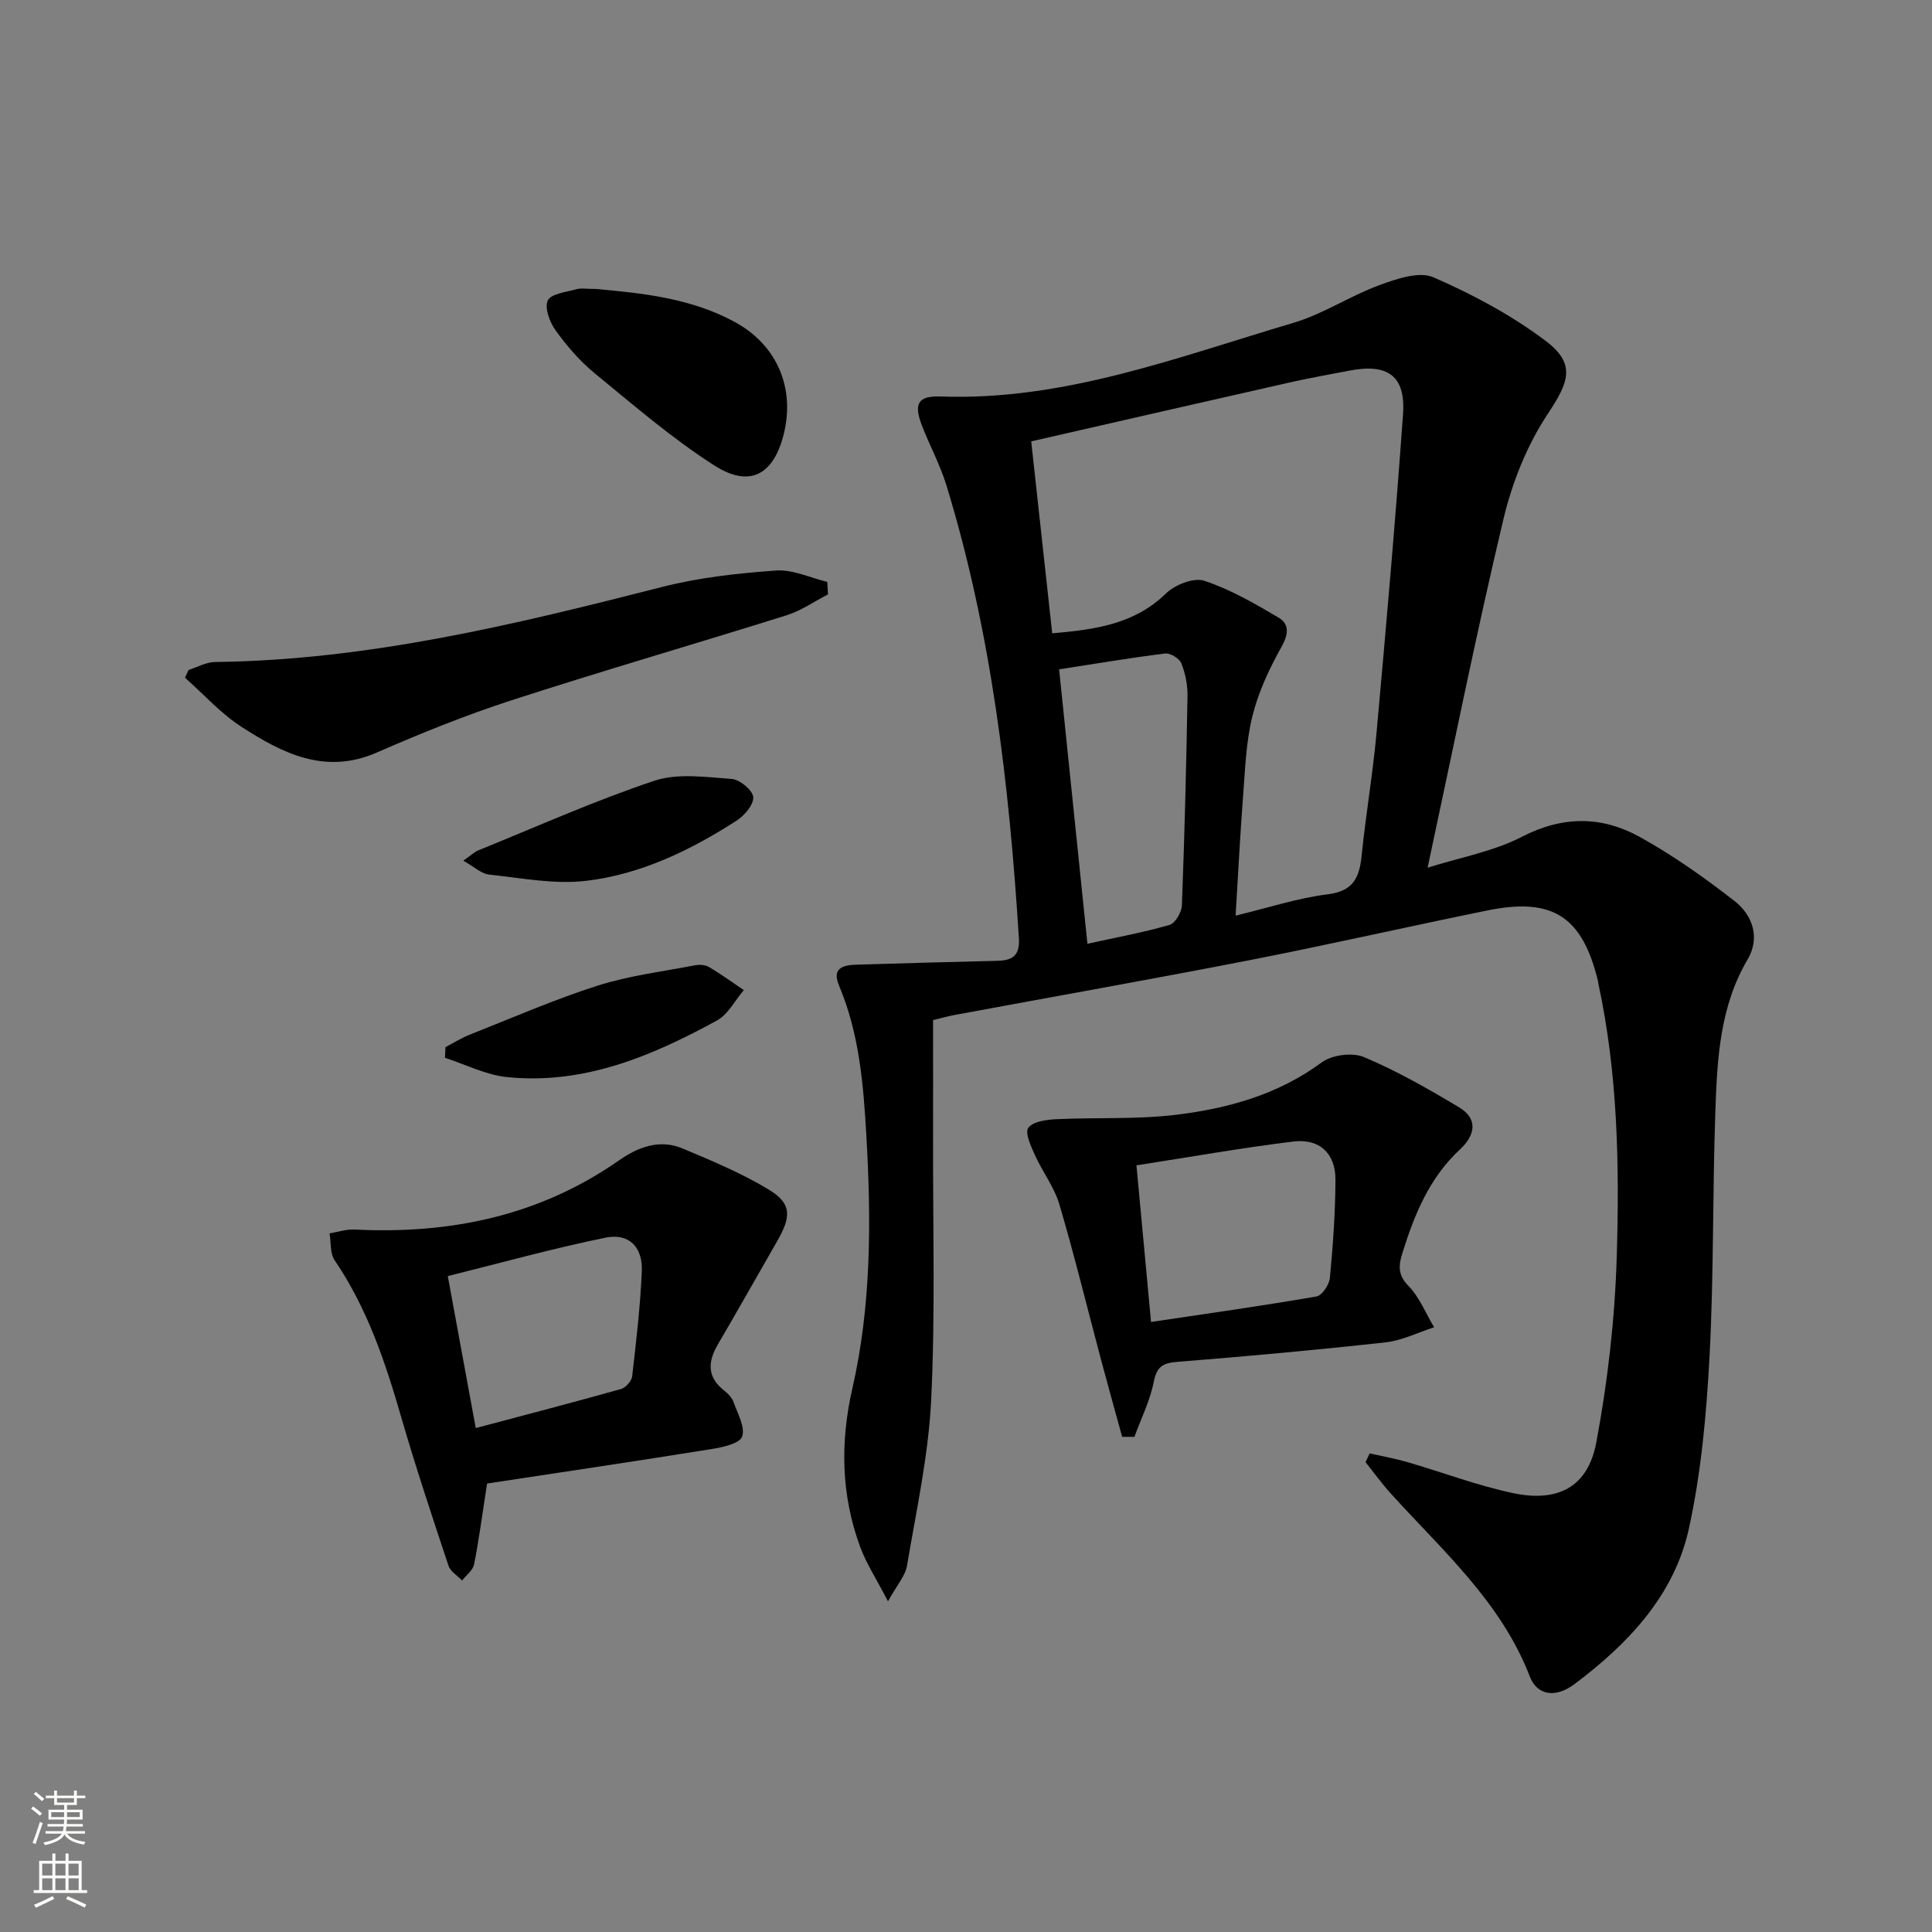<svg enable-background="new 0 0 400 400" viewBox="0 0 400 400" xmlns="http://www.w3.org/2000/svg"><rect x="0" y="0" width="400" height="400" fill="#808080" stroke="none"/><g fill="#010000"><path d="m283.58 300.91c2.59.59 5.21 1.05 7.76 1.79 7.31 2.12 14.48 4.86 21.9 6.43 9.34 1.98 15.52-1.28 17.25-10.45 2.38-12.66 3.85-25.62 4.24-38.5.57-18.93.22-37.93-3.82-56.61-.04-.16-.03-.33-.07-.49-3.26-13.35-9.38-17.34-22.91-14.58-16.4 3.34-32.72 7.07-49.15 10.28-20.35 3.97-40.77 7.58-61.15 11.36-1.44.27-2.86.67-4.45 1.06 0 8.4.02 16.54 0 24.69-.05 17.99.48 36-.39 53.95-.56 11.51-3.09 22.93-5.01 34.35-.35 2.06-2.03 3.9-3.93 7.35-2.42-4.67-4.49-7.82-5.76-11.27-3.96-10.74-4.16-21.7-1.61-32.84 3.93-17.2 3.9-34.66 2.9-52.14-.61-10.61-1.43-21.17-5.65-31.2-1.85-4.4 1.88-4.32 4.76-4.4 9.3-.27 18.6-.55 27.9-.76 3.15-.07 4.8-.97 4.56-4.7-1.99-31.73-5.65-63.18-14.99-93.71-1.3-4.26-3.48-8.25-5.09-12.43-1.72-4.48-.86-6.17 3.88-6 25.63.93 49.15-8.19 73.07-15.26 6.14-1.82 11.68-5.56 17.73-7.78 3.54-1.3 8.23-2.93 11.21-1.64 8.12 3.52 16.12 7.81 23.18 13.11 6.41 4.81 4.9 8.56.51 15.17-4.28 6.45-7.35 14.14-9.16 21.72-5.61 23.54-10.36 47.28-15.72 72.24 6.7-2.12 13.61-3.35 19.56-6.42 8.42-4.34 16.45-4.3 24.27 0 6.93 3.82 13.47 8.45 19.72 13.32 3.76 2.94 5.35 7.62 2.7 12.1-5.75 9.76-6.29 20.55-6.67 31.32-.6 16.96-.31 33.96-1.21 50.9-.64 11.91-1.72 23.94-4.26 35.56-3.04 13.89-12.61 23.93-23.72 32.26-3.96 2.97-7.74 2.29-9.23-1.59-5.96-15.46-18.11-26.09-28.79-37.89-1.86-2.06-3.49-4.32-5.22-6.49.28-.62.57-1.21.86-1.81zm-65.73-169.79c9.07-.78 17.04-1.92 23.55-8.25 1.86-1.81 5.75-3.35 7.93-2.63 5.39 1.78 10.46 4.72 15.4 7.64 2.21 1.31 2.08 3.38.62 5.99-2.54 4.53-4.82 9.41-6.06 14.42-1.34 5.43-1.5 11.17-1.94 16.8-.61 7.93-1 15.87-1.53 24.48 6.83-1.64 12.87-3.65 19.07-4.41 5.42-.67 6.58-3.59 7.04-8.16.85-8.42 2.3-16.79 3.06-25.21 1.99-21.99 3.92-43.98 5.49-66.01.57-8-3.16-10.61-11.24-9.02-3.91.77-7.83 1.44-11.72 2.31-17.91 4.05-35.81 8.15-54.02 12.31 1.47 13.39 2.88 26.24 4.35 39.74zm7.29 64.28c6.12-1.35 11.64-2.35 17-3.91 1.19-.35 2.51-2.63 2.56-4.07.55-14.43.91-28.87 1.16-43.32.04-2.27-.44-4.67-1.28-6.77-.4-1-2.28-2.16-3.34-2.03-7.2.89-14.35 2.1-21.96 3.28 1.93 18.65 3.84 37.22 5.86 56.82z"/><path d="m100.84 307.15c-1.08 6.95-1.71 11.89-2.69 16.75-.25 1.23-1.62 2.22-2.48 3.33-.97-1.02-2.42-1.87-2.82-3.08-3.39-10.23-6.81-20.46-9.8-30.81-3.29-11.38-7.02-22.5-13.77-32.42-.97-1.43-.73-3.68-1.05-5.56 1.71-.28 3.43-.88 5.12-.8 19.8 1 38.3-2.78 54.83-14.33 3.95-2.76 8.41-4.44 13.14-2.45 6.07 2.55 12.22 5.11 17.83 8.5 4.72 2.86 4.73 5.49 1.81 10.59-4.12 7.18-8.18 14.38-12.36 21.53-2.12 3.63-2.18 6.78 1.39 9.55.77.6 1.55 1.42 1.87 2.31.84 2.38 2.47 5.21 1.79 7.17-.5 1.45-4.07 2.22-6.39 2.59-15.67 2.52-31.36 4.84-46.42 7.13zm-2.34-11.48c10.29-2.74 20.21-5.32 30.08-8.09.96-.27 2.18-1.64 2.3-2.61.84-7.24 1.69-14.51 2-21.79.21-4.99-2.66-7.92-7.48-6.94-10.95 2.23-21.74 5.24-32.69 7.96 2.04 11.09 3.86 21.01 5.79 31.47z"/><path d="m232.33 297.48c-1.46-5.32-2.95-10.63-4.37-15.96-2.86-10.72-5.48-21.5-8.62-32.14-1.06-3.6-3.51-6.76-5.07-10.23-.82-1.82-2.12-4.61-1.37-5.64.95-1.32 3.73-1.69 5.76-1.79 8.28-.4 16.66.08 24.86-.92 10.73-1.3 21.07-4.17 30.11-10.83 2.13-1.57 6.36-2.13 8.77-1.11 6.83 2.88 13.34 6.59 19.72 10.42 4.06 2.44 3.18 5.89.17 8.68-6.37 5.89-9.47 13.54-11.96 21.54-.73 2.35-1 4.41 1.22 6.67 2.32 2.36 3.62 5.71 5.37 8.63-3.35 1.07-6.63 2.74-10.06 3.12-14.36 1.59-28.75 2.89-43.14 4.04-3 .24-4.23 1-4.85 4.15-.77 3.9-2.62 7.59-4 11.37-.86 0-1.7 0-2.54 0zm5.98-23.78c11.73-1.75 23.03-3.34 34.26-5.28 1.15-.2 2.64-2.44 2.77-3.85.64-6.77 1.13-13.57 1.15-20.36.02-5.38-3.29-8.53-8.69-7.87-10.79 1.31-21.5 3.23-32.51 4.93 1.05 11.29 2.03 21.79 3.02 32.43z"/><path d="m171.43 123.06c-2.85 1.46-5.55 3.38-8.56 4.32-18.99 5.96-38.11 11.49-57.04 17.63-9.45 3.07-18.72 6.82-27.83 10.8-10.7 4.67-19.5.15-27.98-5.31-4.31-2.78-7.84-6.75-11.72-10.19.25-.53.49-1.07.74-1.6 1.82-.57 3.63-1.63 5.45-1.65 31.69-.37 62.15-7.76 92.6-15.54 7.65-1.96 15.66-2.83 23.56-3.4 3.46-.25 7.07 1.5 10.62 2.35.05.86.11 1.73.16 2.59z"/><path d="m123.48 59.83c9.15.86 19.45 1.79 28.73 6.88 8.7 4.77 12.46 13.68 10.03 23.27-2.11 8.34-7.02 11.08-14.36 6.38-8.76-5.61-16.73-12.5-24.81-19.12-3.06-2.51-5.72-5.63-8.04-8.84-1.22-1.69-2.34-4.7-1.61-6.2.69-1.41 3.82-1.72 5.93-2.32.93-.27 1.99-.05 4.13-.05z"/><path d="m92.23 216.8c1.69-.88 3.32-1.92 5.09-2.61 8.77-3.47 17.44-7.26 26.41-10.12 6.51-2.08 13.43-2.92 20.18-4.22.93-.18 2.14-.09 2.92.38 2.46 1.46 4.79 3.16 7.17 4.76-1.84 2.14-3.26 5.04-5.58 6.3-13.51 7.39-27.59 13.33-43.46 11.71-4.37-.45-8.56-2.61-12.83-3.99.03-.74.06-1.47.1-2.21z"/><path d="m95.92 178.19c1.74-1.21 2.34-1.82 3.08-2.12 12.12-4.91 24.09-10.29 36.47-14.42 4.87-1.62 10.7-.76 16.04-.37 1.67.12 4.33 2.33 4.44 3.75.12 1.56-1.83 3.84-3.47 4.89-9.56 6.15-19.84 11.12-31.16 12.45-6.56.77-13.4-.59-20.08-1.3-1.56-.16-3-1.57-5.32-2.88z"/></g><path d="m6.44 374.46.42-.45c.65.47 1.27.95 1.85 1.44l-.45.49c-.65-.56-1.25-1.06-1.82-1.48m.93 7.33-.63-.26c.55-1.36 1.05-2.8 1.52-4.33.19.1.38.19.59.27-.46 1.29-.95 2.73-1.48 4.32m-.38-10.38.44-.42c.43.34 1.01.82 1.74 1.44l-.49.49c-.53-.51-1.09-1.01-1.69-1.51m2.5.35h1.72v-1.04h.59v1.04h3.52v-1.04h.59v1.04h1.75v.53h-1.75v1.42h-2.03v.97h3.22v2.03h-3.24c0 .35-.01.66-.03.93h3.32v.53h-3.37c-.03.27-.08.58-.15.94h3.96v.53h-3.71c.67.92 1.93 1.48 3.79 1.68-.13.24-.23.44-.29.59-2.13-.38-3.48-1.08-4.04-2.12-.43.97-1.77 1.72-4.03 2.23-.09-.19-.2-.37-.33-.55 2.1-.42 3.37-1.03 3.81-1.83h-3.36v-.53h3.58c.08-.29.13-.61.16-.94h-3.33v-.53h3.39c.02-.27.04-.58.04-.93h-3.23v-2.03h3.25v-.97h-2.07v-1.42h-1.73zm1.12 3.44v1h2.65c.01-.3.02-.44.01-.4v-.25-.35zm1.19-2h3.52v-.91h-3.52zm4.71 2h-2.63v.59c0 .15-.01.28-.01.4h2.64z" fill="#fbfcfa"/><path d="m13.56 383.74h.63v1.52h2.72v6.07h1.13v.6h-11.06v-.6h1.13v-6.07h2.73v-1.52h.63v1.52h2.1v-1.52zm-2.69 8.83.38.56c-1.24.63-2.53 1.25-3.85 1.85-.1-.21-.21-.42-.34-.63 1.36-.55 2.63-1.15 3.81-1.78m-2.13-4.27h2.1v-2.45h-2.1zm0 3.04h2.1v-2.46h-2.1zm2.72-3.04h2.1v-2.45h-2.1zm0 3.04h2.1v-2.46h-2.1zm6.07 3.6c-1.41-.71-2.7-1.3-3.86-1.78l.35-.56c1.45.62 2.75 1.19 3.84 1.72zm-1.25-9.09h-2.1v2.45h2.1zm-2.09 5.49h2.1v-2.46h-2.1z" fill="#fbfcfa"/></svg>
